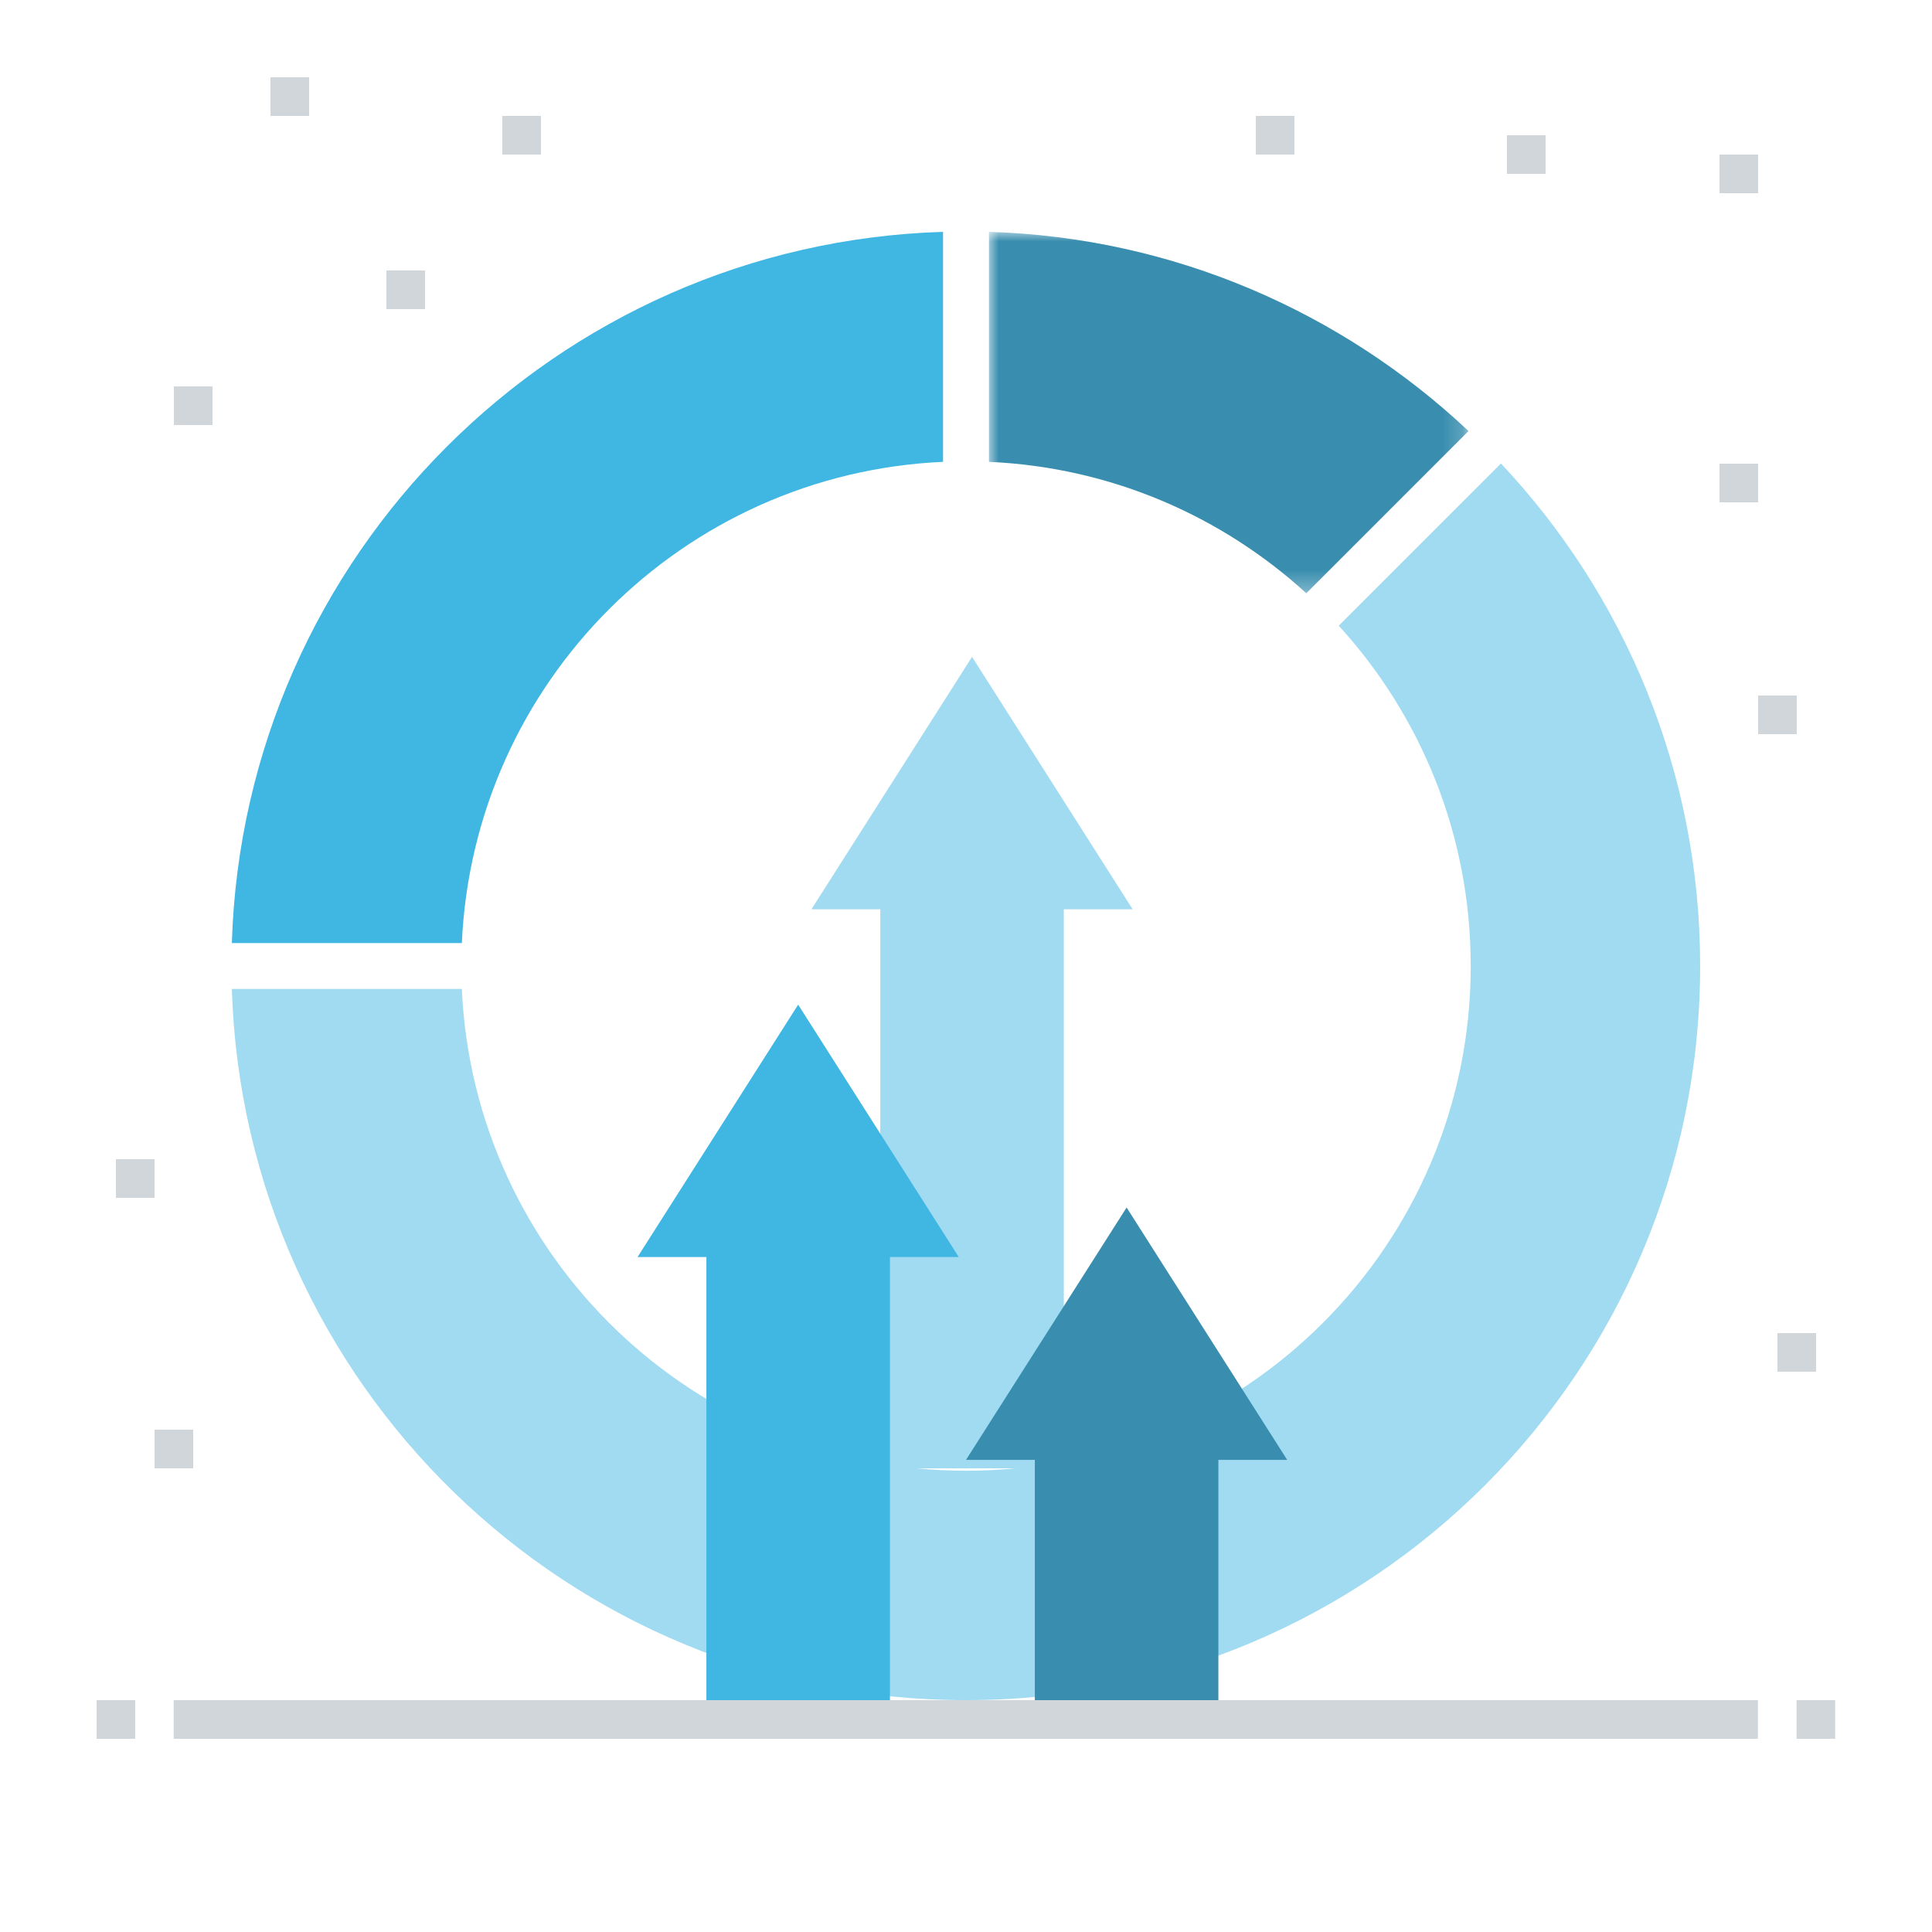 <svg xmlns="http://www.w3.org/2000/svg" xmlns:xlink="http://www.w3.org/1999/xlink" width="100" height="100" viewBox="0 0 100 100">
  <defs>
    <polygon id="icon-impact-a" points="0 0 24.823 0 24.823 18.707 0 18.707"/>
  </defs>
  <g fill="none" fill-rule="evenodd">
    <g transform="translate(12 12)">
      <g transform="translate(39.188)">
        <mask id="icon-impact-b" fill="#fff">
          <use xlink:href="#icon-impact-a"/>
        </mask>
        <path fill="#398EAF" d="M16.426,18.707 L24.823,10.31 C18.293,4.174 9.596,0.295 0,-0 L0,11.905 C6.319,12.188 12.054,14.713 16.426,18.707" mask="url(#icon-impact-b)"/>
      </g>
      <path fill="#40B6E3" d="M36.812,11.905 L36.812,0 C16.772,0.616 0.617,16.772 0,36.813 L11.905,36.813 C12.509,23.33 23.33,12.509 36.812,11.905"/>
      <path fill="#A1DBF1" d="M65.69,11.99 L57.293,20.386 C61.536,25.031 64.125,31.213 64.125,38 C64.125,52.428 52.429,64.125 38,64.125 C23.97,64.125 12.526,53.065 11.905,39.187 L-0,39.187 C0.629,59.624 17.411,76 38,76 C58.987,76 76,58.987 76,38 C76,27.934 72.079,18.789 65.69,11.99"/>
      <polygon fill="#A1DBF1" points="43.063 64 43.063 35.063 46.625 35.063 38.313 22 30 35.063 33.563 35.063 33.563 64"/>
      <polygon fill="#40B6E3" points="34.063 76 34.063 53.063 37.625 53.063 29.313 40 21 53.063 24.563 53.063 24.563 76"/>
      <polygon fill="#398EAF" points="51.063 76 51.063 63.563 54.625 63.563 46.313 50.5 38 63.563 41.563 63.563 41.563 76"/>
    </g>
    <g fill="#D0D6DA" transform="translate(6 4)">
      <polygon points="72 5 74 5 74 3 72 3"/>
      <polygon points="83 6 85 6 85 4 83 4"/>
      <polygon points="83 22 85 22 85 20 83 20"/>
      <polygon points="20 4 22 4 22 2 20 2"/>
      <polygon points="2 72 4 72 4 70 2 70"/>
      <polygon points="0 58 2 58 2 56 0 56"/>
      <polygon points="85 34 87 34 87 32 85 32"/>
      <polygon points="59 4 61 4 61 2 59 2"/>
      <polygon points="86 67 88 67 88 65 86 65"/>
      <polygon points="14 12 16 12 16 10 14 10"/>
      <polygon points="8 2 10 2 10 0 8 0"/>
      <polygon points="3 18 5 18 5 16 3 16"/>
    </g>
    <g fill="#D0D6DA" transform="rotate(90 3.5 91.5)">
      <polygon points="0 86.011 2 86.011 2 4.011 0 4.011"/>
      <polygon points="0 2.01 2 2.01 2 .01 0 .01"/>
      <polygon points="0 90 2 90 2 88 0 88"/>
    </g>
  </g>
</svg>
